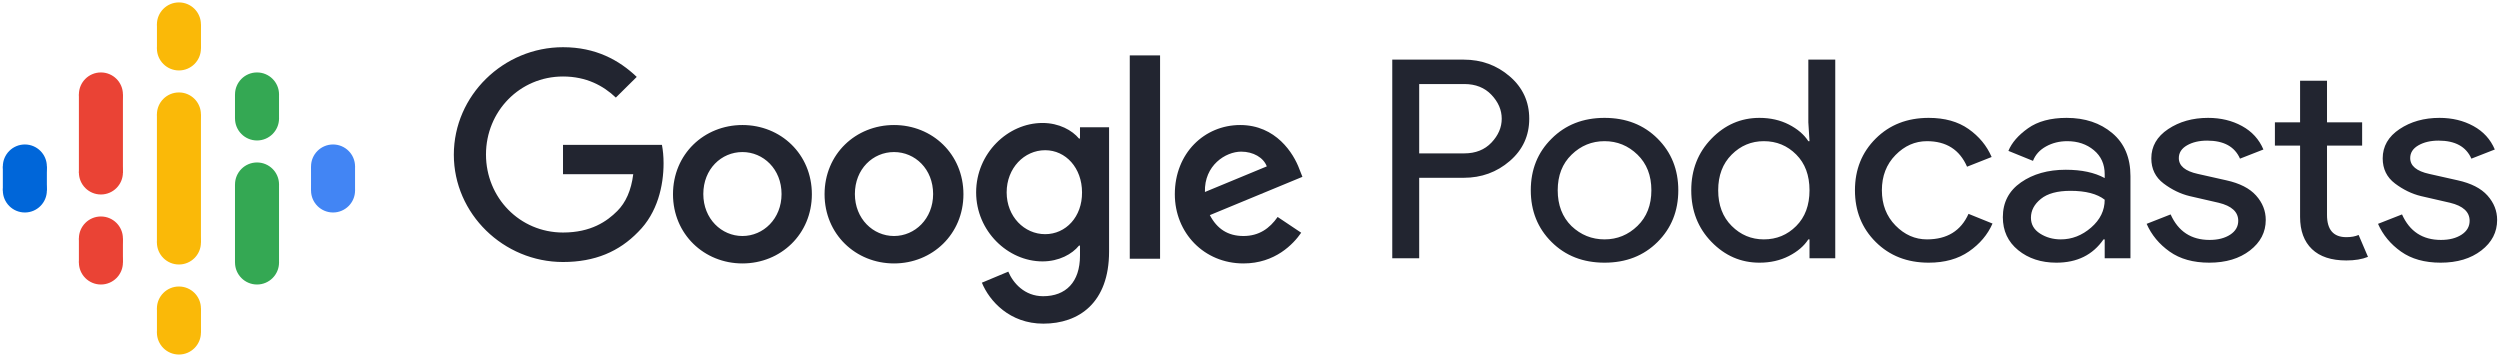 <svg width="213" height="31" viewBox="0 0 213 31" fill="none" xmlns="http://www.w3.org/2000/svg">
<path d="M13.369 20.661H17.12V16.115V14.298V9.752H13.369V14.298V16.115V20.661Z" fill="#FAB908"/>
<path d="M2.118 16.059C3.154 16.059 3.993 15.219 3.993 14.184C3.993 13.148 3.154 12.309 2.118 12.309C1.082 12.309 0.242 13.148 0.242 14.184C0.242 15.219 1.082 16.059 2.118 16.059Z" fill="#0066D9"/>
<path d="M2.118 18.104C3.154 18.104 3.993 17.264 3.993 16.229C3.993 15.193 3.154 14.354 2.118 14.354C1.082 14.354 0.242 15.193 0.242 16.229C0.242 17.264 1.082 18.104 2.118 18.104Z" fill="#0066D9"/>
<path d="M3.993 14.184H0.242V16.229H3.993V14.184Z" fill="#0066D9"/>
<path d="M28.376 18.104C29.411 18.104 30.251 17.264 30.251 16.229C30.251 15.193 29.411 14.354 28.376 14.354C27.34 14.354 26.5 15.193 26.5 16.229C26.5 17.264 27.34 18.104 28.376 18.104Z" fill="#4285F4"/>
<path d="M28.376 16.059C29.411 16.059 30.251 15.219 30.251 14.184C30.251 13.148 29.411 12.309 28.376 12.309C27.34 12.309 26.5 13.148 26.5 14.184C26.5 15.219 27.34 16.059 28.376 16.059Z" fill="#4285F4"/>
<path d="M26.499 16.23H30.25V14.184H26.499V16.23Z" fill="#4285F4"/>
<path d="M8.597 22.194C9.633 22.194 10.473 21.355 10.473 20.319C10.473 19.284 9.633 18.444 8.597 18.444C7.561 18.444 6.722 19.284 6.722 20.319C6.722 21.355 7.561 22.194 8.597 22.194Z" fill="#EA4335"/>
<path d="M8.597 24.24C9.633 24.24 10.473 23.401 10.473 22.365C10.473 21.33 9.633 20.49 8.597 20.49C7.561 20.49 6.722 21.33 6.722 22.365C6.722 23.401 7.561 24.24 8.597 24.24Z" fill="#EA4335"/>
<path d="M10.473 20.32H6.722V22.366H10.473V20.32Z" fill="#EA4335"/>
<path d="M8.597 9.922C9.633 9.922 10.473 9.082 10.473 8.047C10.473 7.011 9.633 6.172 8.597 6.172C7.561 6.172 6.722 7.011 6.722 8.047C6.722 9.082 7.561 9.922 8.597 9.922Z" fill="#EA4335"/>
<path d="M8.597 16.57C9.633 16.57 10.473 15.731 10.473 14.695C10.473 13.66 9.633 12.82 8.597 12.82C7.561 12.82 6.722 13.66 6.722 14.695C6.722 15.731 7.561 16.57 8.597 16.57Z" fill="#EA4335"/>
<path d="M10.473 8.047H6.722V14.737H10.473V8.047Z" fill="#EA4335"/>
<path d="M21.898 11.968C22.934 11.968 23.774 11.128 23.774 10.093C23.774 9.057 22.934 8.218 21.898 8.218C20.862 8.218 20.023 9.057 20.023 10.093C20.023 11.128 20.862 11.968 21.898 11.968Z" fill="#34A853"/>
<path d="M21.898 9.922C22.934 9.922 23.774 9.082 23.774 8.047C23.774 7.011 22.934 6.172 21.898 6.172C20.862 6.172 20.023 7.011 20.023 8.047C20.023 9.082 20.862 9.922 21.898 9.922Z" fill="#34A853"/>
<path d="M20.021 10.092H23.773V8.046H20.021V10.092Z" fill="#34A853"/>
<path d="M15.245 6.002C16.281 6.002 17.12 5.162 17.12 4.127C17.12 3.091 16.281 2.252 15.245 2.252C14.209 2.252 13.369 3.091 13.369 4.127C13.369 5.162 14.209 6.002 15.245 6.002Z" fill="#FAB908"/>
<path d="M15.245 3.956C16.281 3.956 17.12 3.117 17.12 2.081C17.12 1.046 16.281 0.206 15.245 0.206C14.209 0.206 13.369 1.046 13.369 2.081C13.369 3.117 14.209 3.956 15.245 3.956Z" fill="#FAB908"/>
<path d="M13.372 4.127L17.123 4.127V2.082L13.372 2.082V4.127Z" fill="#FAB908"/>
<path d="M15.245 30.206C16.281 30.206 17.12 29.367 17.12 28.331C17.12 27.296 16.281 26.456 15.245 26.456C14.209 26.456 13.369 27.296 13.369 28.331C13.369 29.367 14.209 30.206 15.245 30.206Z" fill="#FAB908"/>
<path d="M15.245 28.16C16.281 28.16 17.12 27.321 17.12 26.285C17.12 25.25 16.281 24.41 15.245 24.41C14.209 24.41 13.369 25.25 13.369 26.285C13.369 27.321 14.209 28.16 15.245 28.16Z" fill="#FAB908"/>
<path d="M13.372 28.331H17.123V26.286H13.372V28.331Z" fill="#FAB908"/>
<path d="M21.898 24.24C22.934 24.24 23.774 23.401 23.774 22.365C23.774 21.33 22.934 20.49 21.898 20.49C20.862 20.49 20.023 21.33 20.023 22.365C20.023 23.401 20.862 24.24 21.898 24.24Z" fill="#34A853"/>
<path d="M21.898 17.592C22.934 17.592 23.774 16.752 23.774 15.717C23.774 14.681 22.934 13.842 21.898 13.842C20.862 13.842 20.023 14.681 20.023 15.717C20.023 16.752 20.862 17.592 21.898 17.592Z" fill="#34A853"/>
<path d="M20.021 22.365H23.773V15.717H20.021V22.365Z" fill="#34A853"/>
<path d="M15.245 11.626C16.281 11.626 17.12 10.787 17.12 9.751C17.12 8.715 16.281 7.876 15.245 7.876C14.209 7.876 13.369 8.715 13.369 9.751C13.369 10.787 14.209 11.626 15.245 11.626Z" fill="#FAB908"/>
<path d="M15.245 22.535C16.281 22.535 17.12 21.696 17.12 20.66C17.12 19.625 16.281 18.785 15.245 18.785C14.209 18.785 13.369 19.625 13.369 20.66C13.369 21.696 14.209 22.535 15.245 22.535Z" fill="#FAB908"/>
<path d="M120.915 22.002H118.621V5.08H124.706C126.218 5.08 127.528 5.557 128.633 6.51C129.739 7.463 130.291 8.665 130.291 10.114C130.291 11.564 129.739 12.765 128.633 13.718C127.528 14.671 126.218 15.148 124.706 15.148H120.915V22.002ZM120.915 13.068H124.756C125.72 13.068 126.493 12.761 127.075 12.146C127.656 11.532 127.947 10.854 127.947 10.114C127.947 9.374 127.656 8.696 127.075 8.082C126.493 7.467 125.72 7.16 124.756 7.16H120.915V13.068ZM132.194 11.816C133.374 10.634 134.879 10.043 136.707 10.043C138.536 10.043 140.04 10.63 141.221 11.804C142.401 12.978 142.991 14.447 142.991 16.212C142.991 17.976 142.401 19.445 141.221 20.619C140.04 21.793 138.536 22.38 136.707 22.38C134.879 22.38 133.374 21.793 132.194 20.619C131.013 19.445 130.423 17.976 130.423 16.212C130.423 14.447 131.013 12.982 132.194 11.816ZM133.889 19.26C134.687 20.017 135.627 20.395 136.707 20.395C137.788 20.395 138.723 20.013 139.513 19.248C140.302 18.484 140.697 17.472 140.697 16.212C140.697 14.951 140.302 13.939 139.513 13.175C138.723 12.41 137.788 12.028 136.707 12.028C135.627 12.028 134.691 12.41 133.902 13.175C133.112 13.939 132.717 14.951 132.717 16.212C132.717 17.472 133.108 18.488 133.889 19.26ZM149.906 22.38C148.326 22.38 146.963 21.789 145.816 20.607C144.669 19.426 144.095 17.96 144.095 16.212C144.095 14.463 144.669 12.997 145.816 11.816C146.963 10.634 148.326 10.043 149.906 10.043C150.837 10.043 151.672 10.232 152.412 10.61C153.152 10.989 153.704 11.461 154.07 12.028H154.17L154.07 10.421V5.08H156.364V22.002H154.17V20.395H154.07C153.704 20.962 153.152 21.434 152.412 21.813C151.672 22.191 150.837 22.38 149.906 22.38ZM150.28 20.395C151.36 20.395 152.279 20.017 153.035 19.26C153.792 18.504 154.17 17.488 154.17 16.212C154.17 14.935 153.792 13.919 153.035 13.163C152.279 12.406 151.36 12.028 150.28 12.028C149.216 12.028 148.301 12.41 147.537 13.175C146.772 13.939 146.39 14.951 146.39 16.212C146.39 17.472 146.772 18.484 147.537 19.248C148.301 20.013 149.216 20.395 150.28 20.395ZM164.326 22.38C162.497 22.38 160.993 21.793 159.813 20.619C158.632 19.445 158.042 17.976 158.042 16.212C158.042 14.447 158.632 12.978 159.813 11.804C160.993 10.63 162.497 10.043 164.326 10.043C165.689 10.043 166.82 10.358 167.718 10.989C168.615 11.619 169.272 12.414 169.688 13.376L167.593 14.203C166.961 12.753 165.822 12.028 164.177 12.028C163.162 12.028 162.269 12.422 161.496 13.21C160.723 13.998 160.336 14.998 160.336 16.212C160.336 17.425 160.723 18.425 161.496 19.213C162.269 20.001 163.162 20.395 164.177 20.395C165.889 20.395 167.069 19.67 167.718 18.22L169.762 19.047C169.347 19.993 168.678 20.785 167.755 21.423C166.832 22.061 165.689 22.38 164.326 22.38ZM175.206 22.38C173.909 22.38 172.824 22.025 171.951 21.316C171.079 20.607 170.642 19.67 170.642 18.504C170.642 17.244 171.158 16.255 172.188 15.538C173.219 14.821 174.491 14.463 176.004 14.463C177.35 14.463 178.456 14.699 179.32 15.172V14.841C179.32 13.99 179.013 13.309 178.397 12.796C177.782 12.284 177.026 12.028 176.128 12.028C175.463 12.028 174.861 12.178 174.32 12.477C173.78 12.777 173.41 13.186 173.211 13.706L171.116 12.855C171.399 12.162 171.955 11.52 172.787 10.929C173.618 10.338 174.715 10.043 176.078 10.043C177.641 10.043 178.938 10.476 179.968 11.343C180.999 12.21 181.515 13.431 181.515 15.006V22.002H179.32V20.395H179.22C178.306 21.718 176.968 22.38 175.206 22.38H175.206ZM175.58 20.395C176.527 20.395 177.388 20.06 178.161 19.39C178.934 18.721 179.32 17.929 179.32 17.015C178.672 16.511 177.699 16.259 176.403 16.259C175.289 16.259 174.449 16.487 173.884 16.944C173.319 17.401 173.036 17.937 173.036 18.551C173.036 19.118 173.294 19.567 173.809 19.898C174.324 20.229 174.915 20.395 175.58 20.395ZM188.23 22.38C186.866 22.38 185.74 22.065 184.851 21.434C183.961 20.804 183.309 20.017 182.893 19.071L184.938 18.268C185.586 19.717 186.692 20.442 188.254 20.442C188.969 20.442 189.555 20.292 190.013 19.993C190.47 19.694 190.698 19.3 190.698 18.811C190.698 18.055 190.141 17.543 189.028 17.275L186.559 16.708C185.777 16.519 185.038 16.16 184.339 15.633C183.641 15.105 183.292 14.392 183.292 13.494C183.292 12.47 183.77 11.638 184.726 11C185.682 10.362 186.816 10.043 188.13 10.043C189.21 10.043 190.175 10.275 191.022 10.74C191.87 11.205 192.477 11.871 192.843 12.737L190.848 13.517C190.399 12.493 189.468 11.981 188.055 11.981C187.373 11.981 186.8 12.115 186.334 12.383C185.869 12.651 185.636 13.013 185.636 13.47C185.636 14.132 186.176 14.581 187.257 14.817L189.676 15.361C190.823 15.613 191.671 16.046 192.219 16.66C192.768 17.275 193.042 17.968 193.042 18.74C193.042 19.78 192.593 20.647 191.696 21.34C190.798 22.033 189.643 22.38 188.23 22.38ZM199.907 22.191C198.627 22.191 197.65 21.868 196.977 21.222C196.304 20.576 195.967 19.662 195.967 18.48V12.406H193.822V10.421H195.967V6.876H198.261V10.421H201.254V12.406H198.261V18.315C198.261 19.575 198.81 20.206 199.907 20.206C200.323 20.206 200.672 20.142 200.954 20.017L201.752 21.884C201.254 22.088 200.638 22.191 199.907 22.191ZM207.944 22.38C206.58 22.38 205.454 22.065 204.565 21.434C203.675 20.804 203.023 20.017 202.607 19.071L204.652 18.268C205.3 19.717 206.406 20.442 207.968 20.442C208.683 20.442 209.269 20.292 209.727 19.993C210.184 19.694 210.412 19.3 210.412 18.811C210.412 18.055 209.855 17.543 208.742 17.275L206.273 16.708C205.491 16.519 204.752 16.16 204.053 15.633C203.355 15.105 203.006 14.392 203.006 13.494C203.006 12.47 203.484 11.638 204.44 11C205.396 10.362 206.53 10.043 207.844 10.043C208.924 10.043 209.889 10.275 210.736 10.74C211.584 11.205 212.191 11.871 212.557 12.737L210.562 13.517C210.113 12.493 209.182 11.981 207.769 11.981C207.087 11.981 206.514 12.115 206.048 12.383C205.583 12.651 205.35 13.013 205.35 13.47C205.35 14.132 205.89 14.581 206.971 14.817L209.39 15.361C210.537 15.613 211.385 16.046 211.933 16.66C212.482 17.275 212.756 17.968 212.756 18.74C212.756 19.78 212.308 20.647 211.41 21.34C210.512 22.033 209.357 22.38 207.944 22.38Z" fill="#222530"/>
<path d="M38.666 13.182C38.666 8.122 42.907 4.022 47.968 4.022C50.76 4.022 52.749 5.122 54.25 6.552L52.47 8.314C51.406 7.302 49.957 6.517 47.968 6.517C44.285 6.517 41.406 9.483 41.406 13.164C41.406 16.845 44.285 19.811 47.968 19.811C50.358 19.811 51.72 18.852 52.592 17.979C53.308 17.264 53.779 16.235 53.953 14.839H47.968V12.344H56.397C56.484 12.798 56.536 13.321 56.536 13.914C56.536 15.799 56.03 18.119 54.372 19.759C52.749 21.433 50.69 22.323 47.968 22.323C42.907 22.323 38.666 18.224 38.666 13.182ZM63.255 10.652C66.518 10.652 69.171 13.129 69.171 16.549C69.171 19.951 66.518 22.445 63.255 22.445C59.992 22.445 57.339 19.951 57.339 16.549C57.339 13.129 59.992 10.652 63.255 10.652ZM63.255 20.108C65.035 20.108 66.588 18.642 66.588 16.531C66.588 14.403 65.035 12.955 63.255 12.955C61.458 12.955 59.922 14.403 59.922 16.531C59.922 18.642 61.475 20.108 63.255 20.108ZM76.169 10.652C79.432 10.652 82.085 13.129 82.085 16.549C82.085 19.951 79.432 22.445 76.169 22.445C72.906 22.445 70.253 19.951 70.253 16.549C70.253 13.129 72.906 10.652 76.169 10.652ZM76.169 20.108C77.949 20.108 79.502 18.642 79.502 16.531C79.502 14.403 77.966 12.955 76.169 12.955C74.371 12.955 72.836 14.403 72.836 16.531C72.836 18.642 74.389 20.108 76.169 20.108ZM92.015 10.844H94.493V21.433C94.493 25.795 91.928 27.575 88.891 27.575C86.029 27.575 84.301 25.655 83.656 24.085L85.907 23.143C86.308 24.103 87.286 25.237 88.874 25.237C90.811 25.237 92.015 24.033 92.015 21.782V20.928H91.928C91.352 21.643 90.235 22.271 88.821 22.271C85.872 22.271 83.167 19.689 83.167 16.392C83.167 13.059 85.872 10.477 88.821 10.477C90.235 10.477 91.352 11.105 91.928 11.803H92.015V10.844ZM89.048 19.951C90.811 19.951 92.207 18.468 92.189 16.392C92.189 14.316 90.811 12.798 89.048 12.798C87.268 12.798 85.767 14.316 85.767 16.392C85.767 18.45 87.268 19.951 89.048 19.951ZM96.256 22.044V4.72H98.838V22.044H96.256ZM105.941 20.108C107.267 20.108 108.175 19.462 108.855 18.485L110.862 19.828C110.199 20.788 108.646 22.445 105.941 22.445C102.59 22.445 100.095 19.846 100.095 16.549C100.095 13.042 102.625 10.652 105.662 10.652C108.716 10.652 110.217 13.077 110.705 14.403L110.967 15.066L103.079 18.328C103.69 19.497 104.615 20.108 105.941 20.108ZM105.749 12.92C104.423 12.92 102.59 14.089 102.66 16.357L107.931 14.176C107.651 13.426 106.779 12.92 105.749 12.92Z" fill="#222530"/>
</svg>
